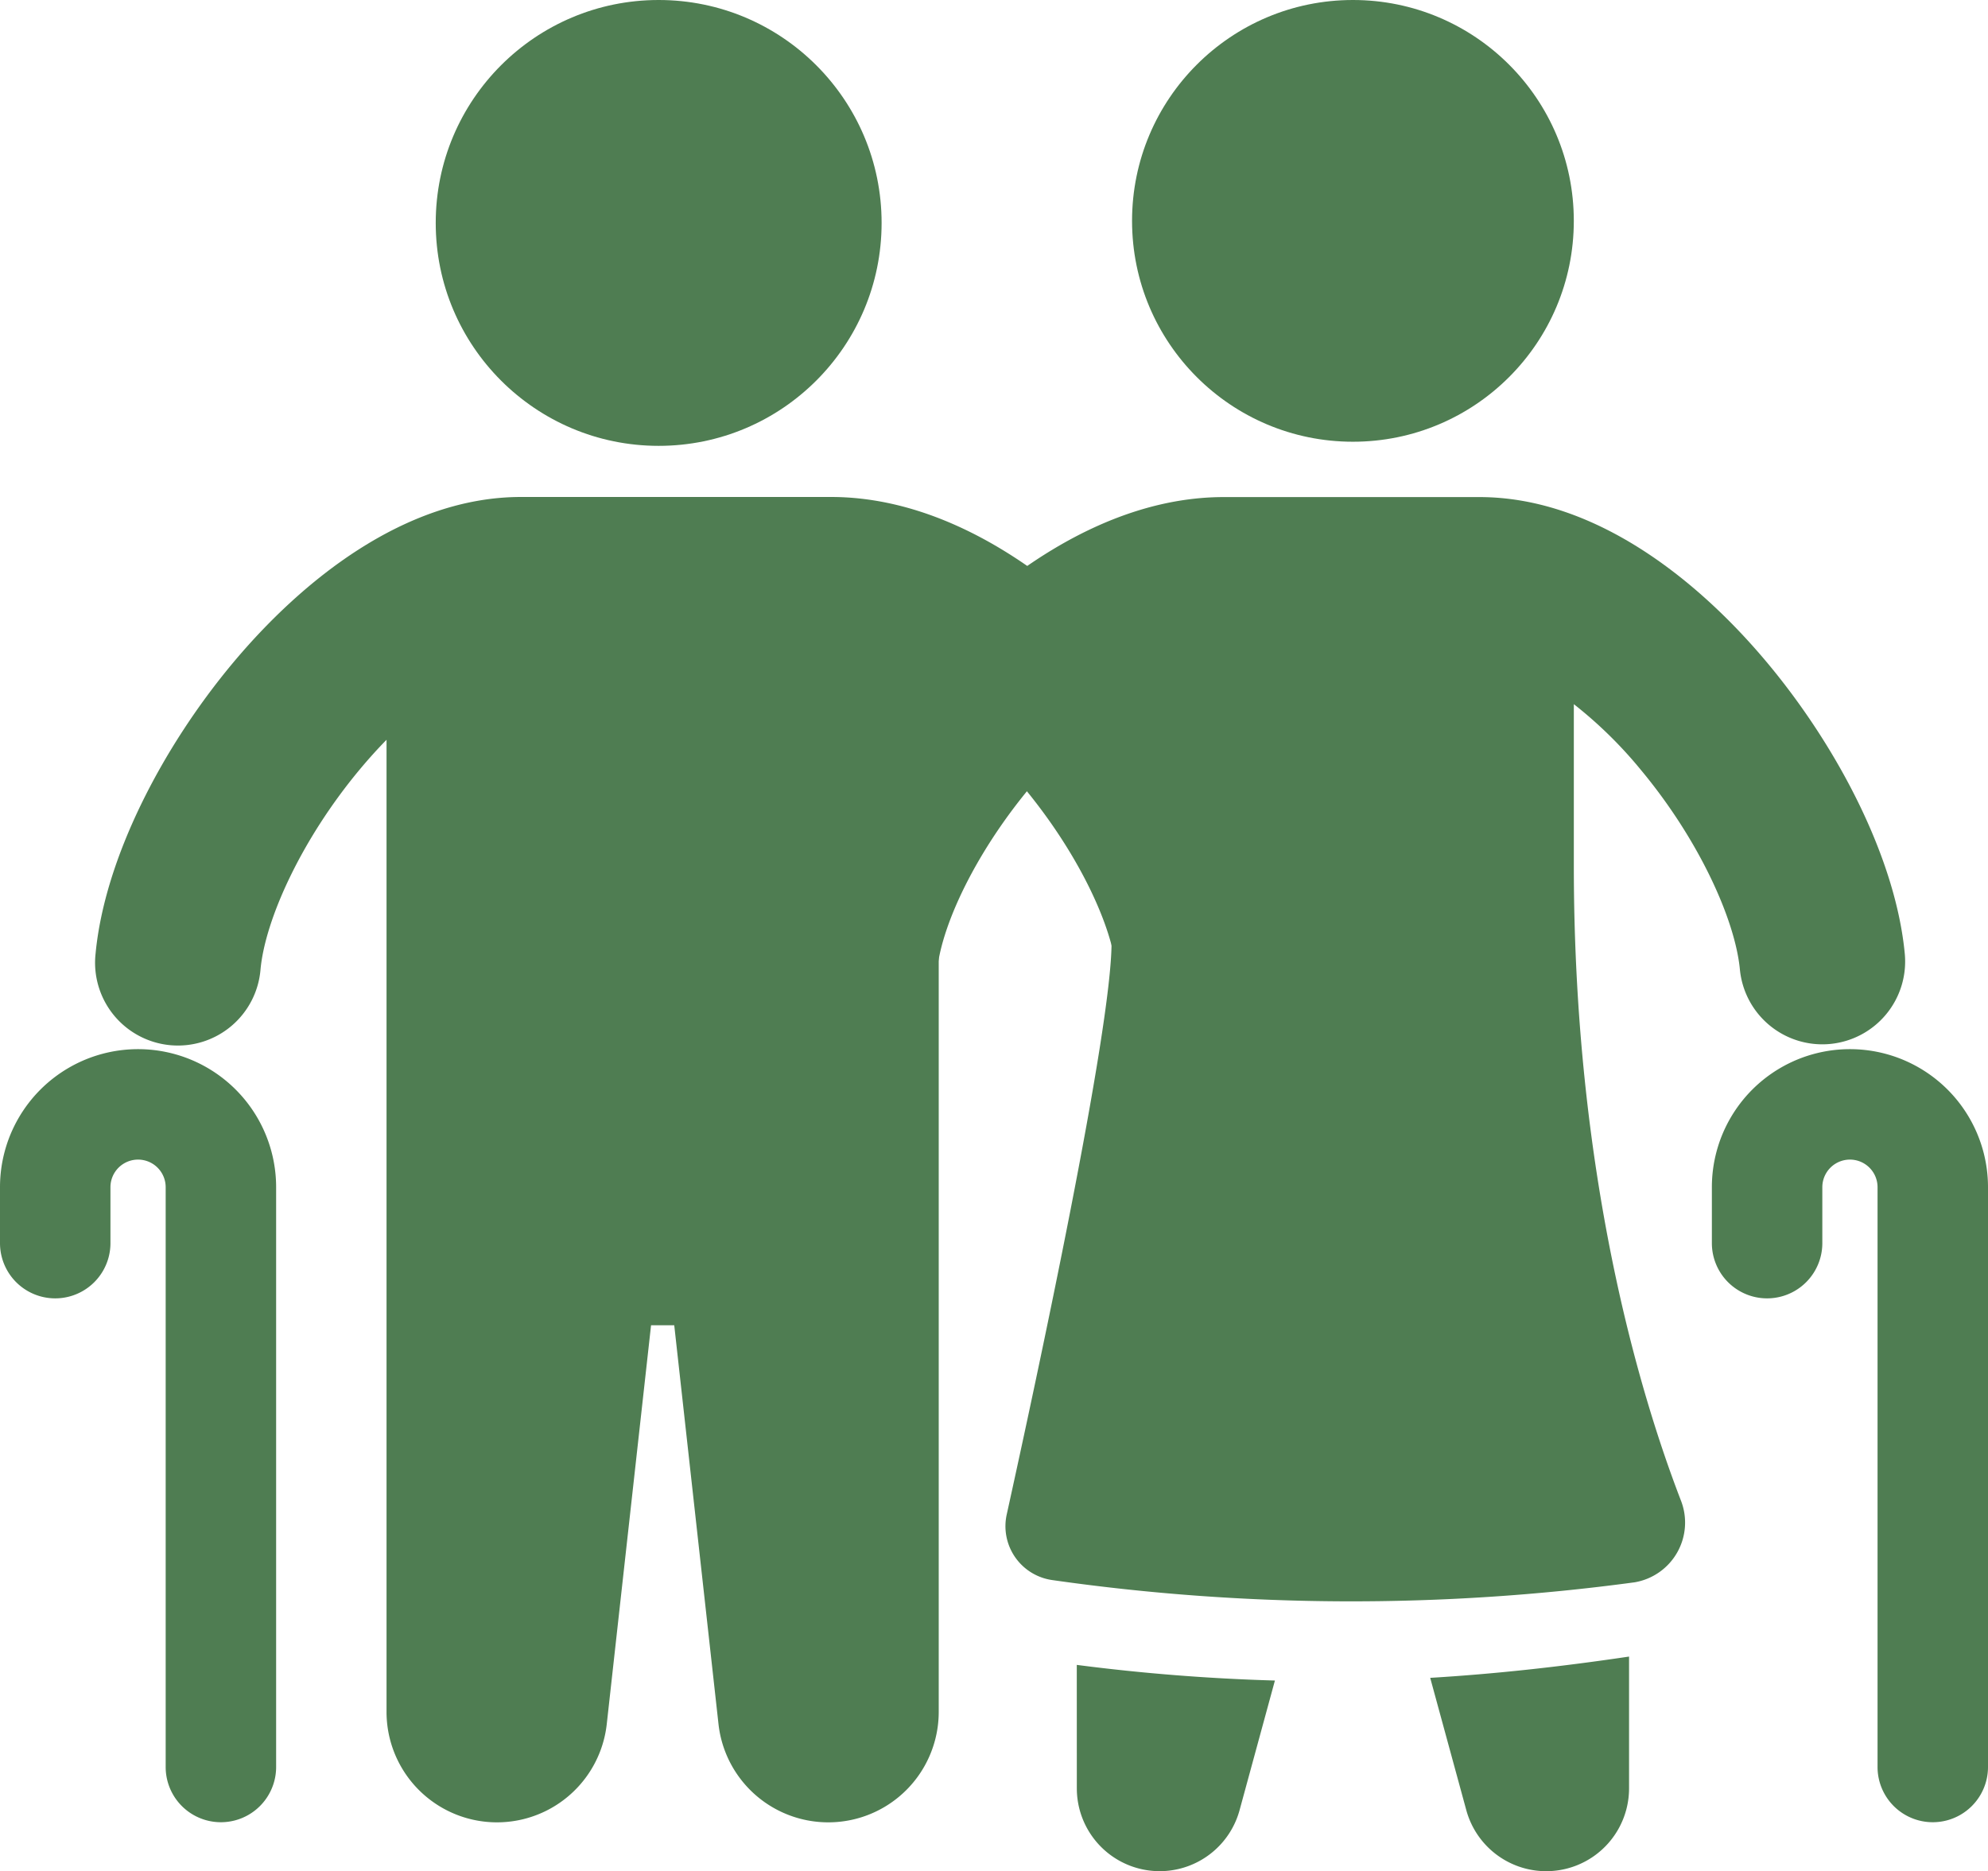 <svg xmlns="http://www.w3.org/2000/svg" width="95.611" height="90" viewBox="0 0 95.611 90">
  <g id="グループ_2827" data-name="グループ 2827" transform="translate(-6 -7)">
    <g id="グループ_2570" data-name="グループ 2570" transform="translate(6 7)">
      <circle id="楕円形_133" data-name="楕円形 133" cx="10.722" cy="10.722" r="10.722" transform="translate(20.956)" fill="#4f7d52"/>
      <path id="パス_2462" data-name="パス 2462" d="M64.761,37.937c-.473-4.629-3.461-9.978-7.088-14.036C54.1,19.9,48.85,16,43.11,16H28.2c-5.585,0-10.565,4.042-13.869,8-3.4,4.077-6.156,9.4-6.589,13.959a3.985,3.985,0,1,0,7.933.757c.226-2.4,1.968-6.249,4.775-9.614.428-.513.858-.988,1.285-1.424V74.429a5.312,5.312,0,0,0,10.592.587l2.13-19.178h1.115L37.7,75.016a5.312,5.312,0,0,0,10.592-.587V26.068a21.8,21.8,0,0,1,3.437,3.145c3.028,3.381,4.866,7.211,5.1,9.535a3.984,3.984,0,0,0,7.928-.81Z" transform="translate(-3.145 7.903)" fill="#4f7d52" fill-rule="evenodd"/>
      <path id="パス_2463" data-name="パス 2463" d="M12.64,26A6.639,6.639,0,0,0,6,32.64v2.69a2.656,2.656,0,1,0,5.312,0V32.64a1.328,1.328,0,1,1,2.656,0V60.526a2.656,2.656,0,1,0,5.312,0V32.64A6.639,6.639,0,0,0,12.64,26Z" transform="translate(-6 24.461)" fill="#4f7d52" fill-rule="evenodd"/>
    </g>
    <g id="グループ_2571" data-name="グループ 2571" transform="translate(43.121 7)">
      <circle id="楕円形_134" data-name="楕円形 134" cx="10.623" cy="10.623" r="10.623" transform="translate(17.324)" fill="#4f7d52"/>
      <path id="パス_2464" data-name="パス 2464" d="M43.64,26A6.639,6.639,0,0,0,37,32.64v2.69a2.656,2.656,0,1,0,5.312,0V32.64a1.328,1.328,0,1,1,2.656,0V60.526a2.656,2.656,0,1,0,5.312,0V32.64A6.639,6.639,0,0,0,43.64,26Z" transform="translate(8.21 24.461)" fill="#4f7d52"/>
      <path id="パス_2465" data-name="パス 2465" d="M58.548,33.736V25.965a20.651,20.651,0,0,1,3.208,3.142c2.807,3.365,4.549,7.219,4.778,9.614a3.983,3.983,0,1,0,7.93-.757c-.433-4.557-3.19-9.882-6.589-13.959-3.3-3.963-8.284-8-13.869-8H41.715c-5.75,0-11.009,3.9-14.6,7.893C23.472,27.951,20.473,33.3,20,37.937a3.985,3.985,0,0,0,7.928.813c.236-2.319,2.08-6.148,5.118-9.532A20.587,20.587,0,0,1,37.3,25.542v9.28a5.614,5.614,0,0,0-.985,2.616c0,4.22-3.575,20.848-5.038,27.485a2.616,2.616,0,0,0,2.191,3.171,101.69,101.69,0,0,0,28.009.106,2.913,2.913,0,0,0,2.215-3.949C61.735,59.171,58.548,48.619,58.548,33.736Z" transform="translate(-19.977 7.903)" fill="#4f7d52"/>
      <path id="パス_2466" data-name="パス 2466" d="M25.5,43.092a3.984,3.984,0,0,0,7.827,1.046l1.7-6.236a95.1,95.1,0,0,1-9.529-.752Z" transform="translate(-10.832 42.926)" fill="#4f7d52"/>
      <path id="パス_2467" data-name="パス 2467" d="M33.636,44.389a3.984,3.984,0,0,0,7.827-1.046V37c-3.365.5-6.5.839-9.564,1.023Z" transform="translate(-0.236 42.676)" fill="#4f7d52"/>
    </g>
  </g>
</svg>
